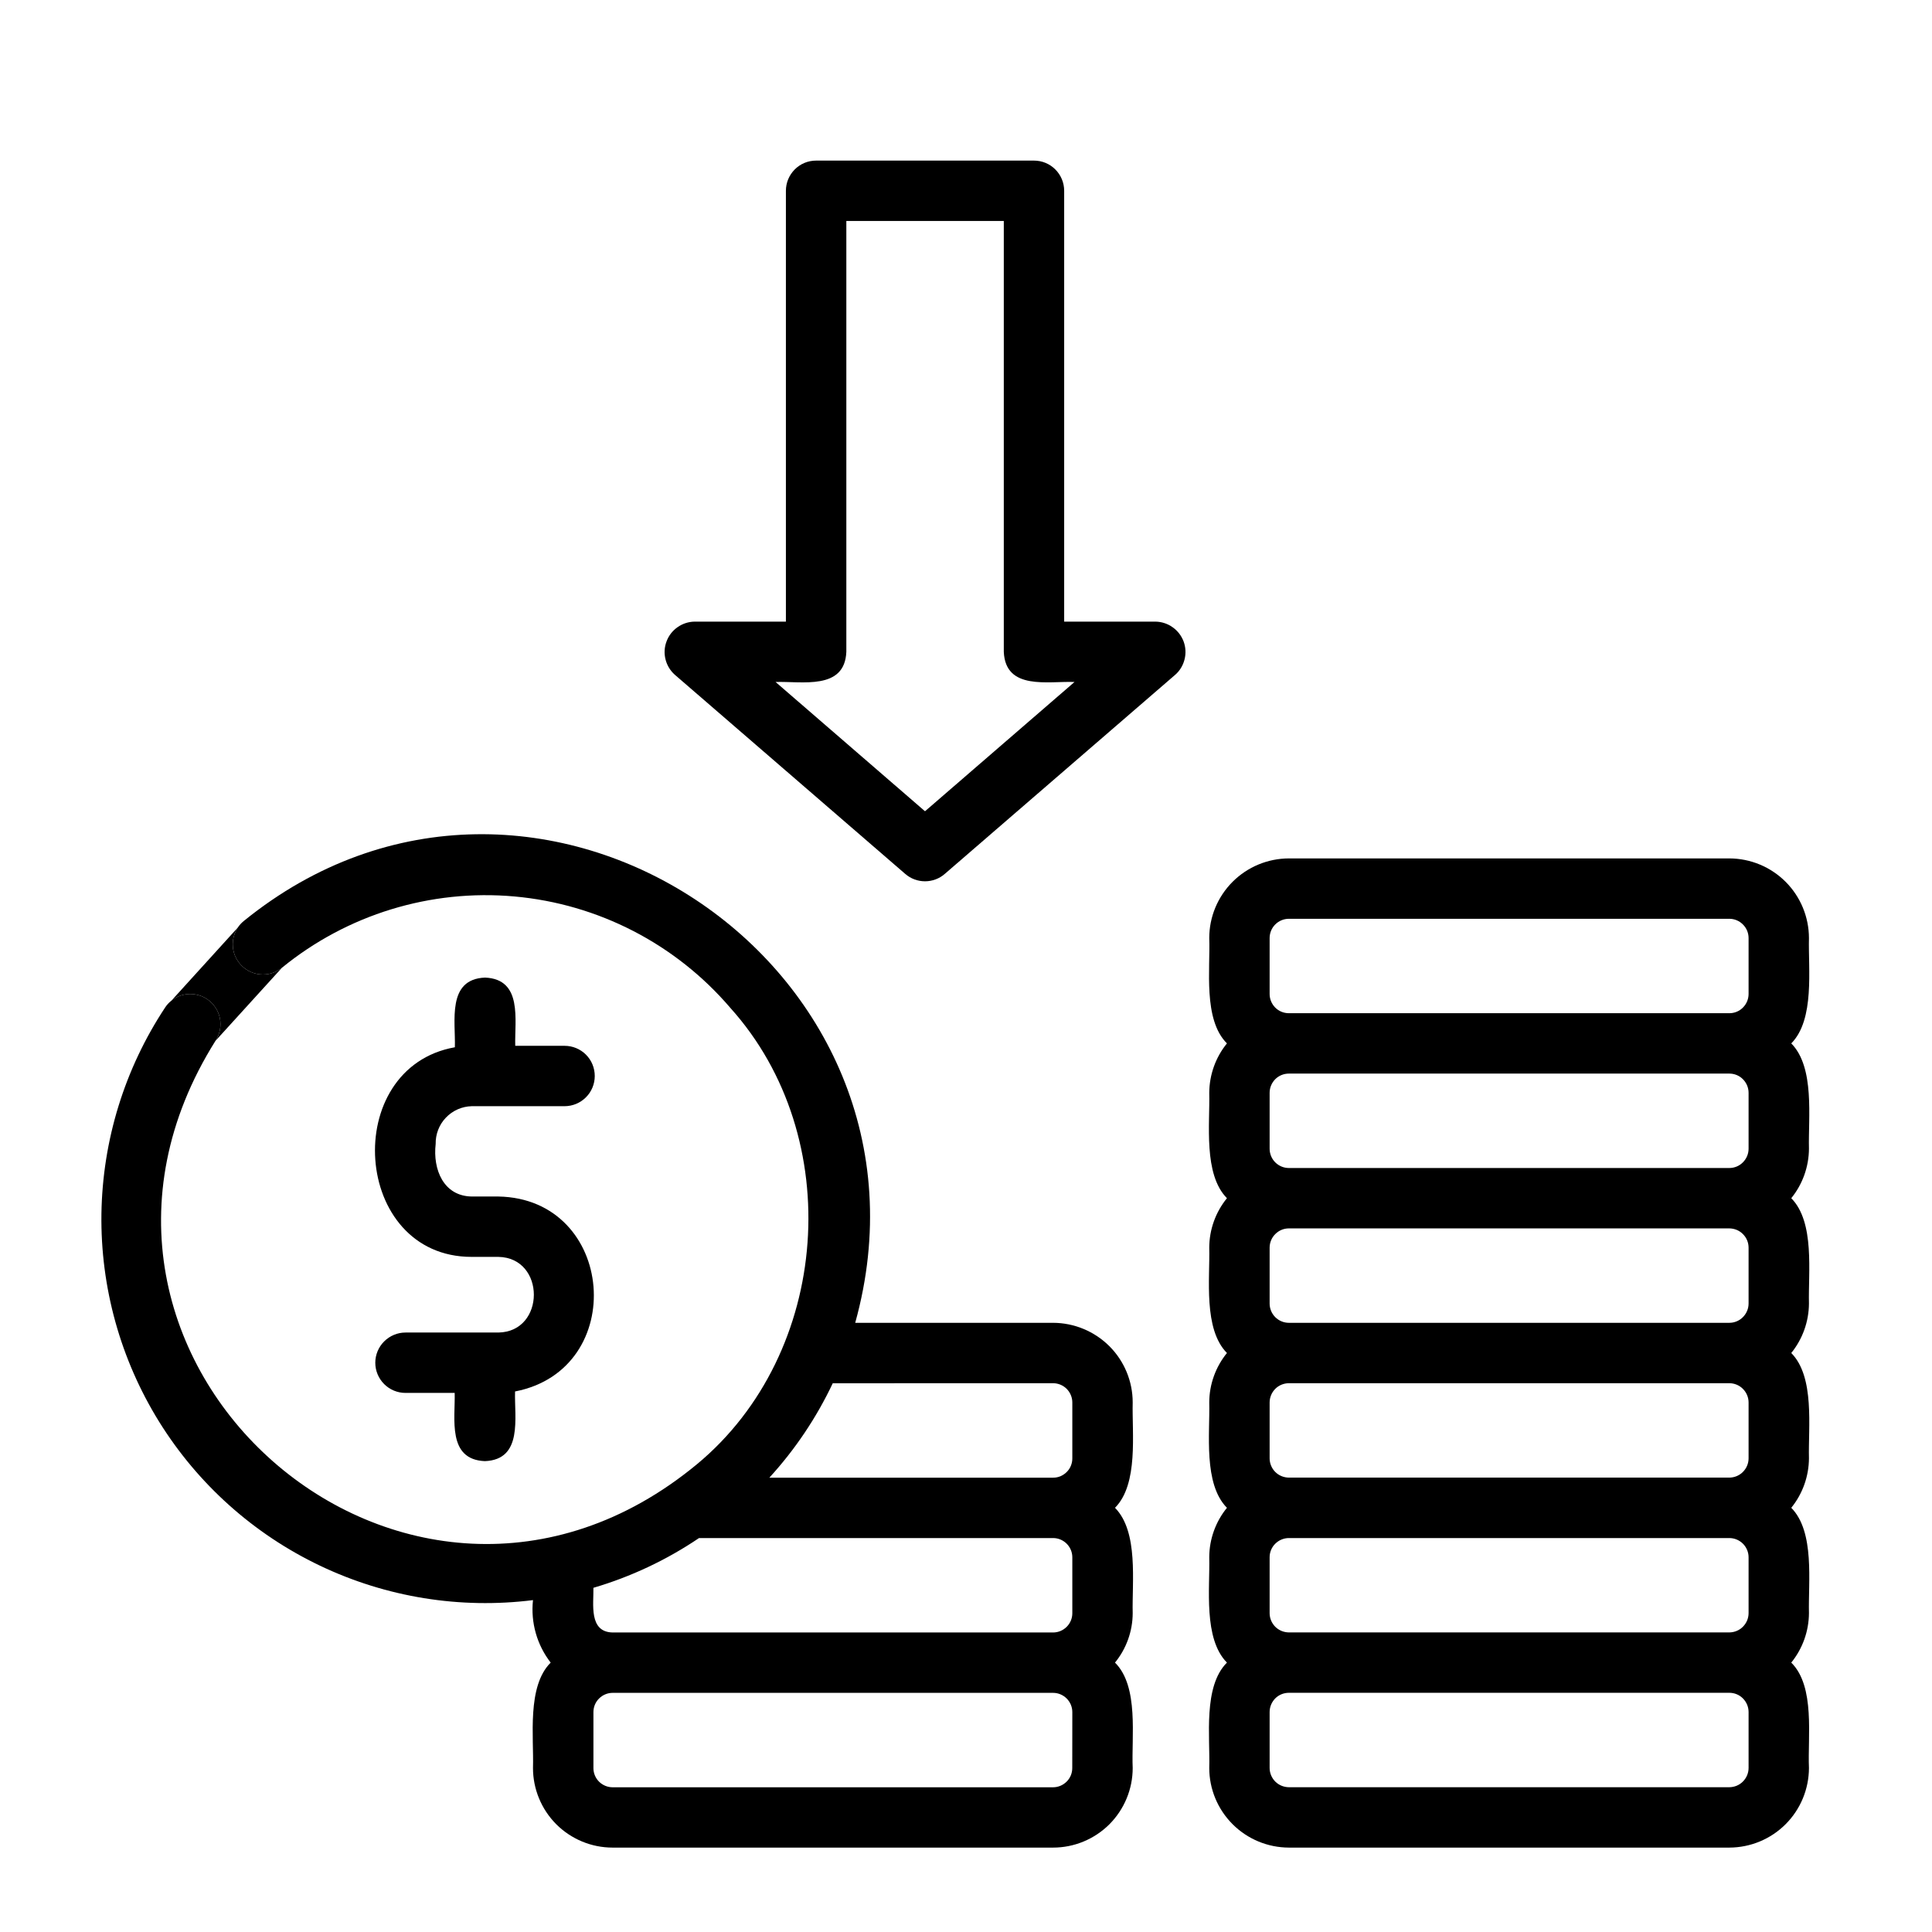 <svg width="32" height="32" viewBox="0 0 32 32" fill="none" xmlns="http://www.w3.org/2000/svg">
<path d="M17.443 21.91H14.165C15.81 15.987 8.839 11.361 4.041 15.252C4.001 15.284 3.966 15.322 3.938 15.364C3.894 15.431 3.866 15.507 3.858 15.588C3.844 15.72 3.883 15.852 3.967 15.955C4.05 16.058 4.171 16.124 4.303 16.138C4.435 16.152 4.567 16.113 4.67 16.029C5.749 15.148 7.131 14.724 8.519 14.848C9.907 14.972 11.191 15.634 12.097 16.694C14.024 18.835 13.762 22.415 11.543 24.253C6.747 28.214 0.268 22.498 3.568 17.241C3.604 17.186 3.629 17.125 3.642 17.061C3.655 16.996 3.655 16.929 3.642 16.865C3.629 16.8 3.603 16.739 3.566 16.684C3.53 16.63 3.482 16.583 3.428 16.547C3.373 16.51 3.311 16.485 3.246 16.473C3.182 16.46 3.115 16.461 3.051 16.474C2.986 16.487 2.925 16.513 2.871 16.55C2.86 16.558 2.849 16.565 2.839 16.574C2.798 16.606 2.762 16.645 2.734 16.689C2.063 17.704 1.698 18.889 1.68 20.105C1.663 21.321 1.995 22.516 2.636 23.549C3.278 24.582 4.202 25.409 5.299 25.932C6.397 26.456 7.621 26.654 8.828 26.503C8.788 26.873 8.893 27.244 9.121 27.538C8.724 27.933 8.844 28.774 8.828 29.284C8.828 29.633 8.967 29.968 9.214 30.216C9.462 30.463 9.797 30.602 10.146 30.602H17.443C17.792 30.602 18.127 30.463 18.375 30.216C18.622 29.968 18.761 29.633 18.761 29.284C18.738 28.773 18.868 27.935 18.468 27.538C18.656 27.307 18.76 27.018 18.761 26.72C18.748 26.208 18.861 25.372 18.468 24.974C18.86 24.579 18.748 23.738 18.761 23.229C18.761 22.879 18.622 22.544 18.375 22.297C18.127 22.05 17.792 21.911 17.443 21.91ZM17.443 22.91C17.527 22.911 17.608 22.944 17.668 23.004C17.727 23.064 17.761 23.145 17.761 23.229V24.156C17.761 24.198 17.753 24.239 17.737 24.278C17.721 24.317 17.698 24.352 17.668 24.381C17.639 24.411 17.603 24.434 17.565 24.451C17.526 24.467 17.485 24.475 17.443 24.475H12.743C13.169 24.009 13.523 23.482 13.793 22.911L17.443 22.91ZM11.578 25.475H17.443C17.527 25.475 17.608 25.509 17.668 25.569C17.727 25.628 17.761 25.709 17.761 25.794V26.721C17.761 26.805 17.727 26.886 17.668 26.945C17.608 27.005 17.527 27.039 17.443 27.039H10.147C9.749 27.031 9.834 26.566 9.829 26.299C10.451 26.116 11.041 25.838 11.578 25.475ZM17.76 29.285C17.76 29.369 17.727 29.45 17.667 29.509C17.607 29.569 17.526 29.603 17.442 29.603H10.147C10.063 29.603 9.982 29.569 9.922 29.51C9.862 29.45 9.829 29.369 9.829 29.285V28.358C9.829 28.273 9.862 28.192 9.922 28.133C9.982 28.073 10.063 28.039 10.147 28.039H17.443C17.527 28.039 17.608 28.073 17.668 28.133C17.727 28.192 17.761 28.273 17.761 28.358L17.76 29.285Z" fill="black"/>
<path d="M3.858 15.588C3.866 15.507 3.894 15.431 3.938 15.364L2.839 16.574C2.849 16.565 2.86 16.558 2.871 16.55C2.925 16.513 2.986 16.487 3.051 16.474C3.115 16.461 3.182 16.46 3.246 16.473C3.311 16.485 3.373 16.51 3.428 16.547C3.482 16.583 3.53 16.63 3.566 16.684C3.603 16.739 3.629 16.8 3.642 16.865C3.655 16.929 3.655 16.996 3.642 17.061C3.629 17.125 3.604 17.186 3.568 17.241L4.67 16.029C4.567 16.113 4.435 16.152 4.303 16.138C4.171 16.124 4.05 16.058 3.967 15.955C3.883 15.852 3.844 15.72 3.858 15.588Z" fill="black"/>
<path d="M29.962 15.537C29.961 15.187 29.822 14.852 29.575 14.605C29.328 14.358 28.993 14.219 28.643 14.218H21.348C20.998 14.219 20.663 14.358 20.416 14.605C20.169 14.852 20.029 15.187 20.029 15.537C20.048 16.047 19.925 16.887 20.322 17.282C20.134 17.513 20.031 17.802 20.029 18.1C20.042 18.611 19.929 19.448 20.322 19.846C20.134 20.077 20.03 20.366 20.029 20.664C20.042 21.175 19.929 22.012 20.322 22.41C20.134 22.641 20.03 22.93 20.029 23.228C20.042 23.74 19.929 24.576 20.322 24.974C20.134 25.205 20.03 25.494 20.029 25.792C20.042 26.304 19.929 27.14 20.322 27.538C19.925 27.933 20.045 28.773 20.029 29.283C20.029 29.633 20.169 29.968 20.416 30.215C20.663 30.462 20.998 30.601 21.348 30.602H28.643C28.993 30.601 29.328 30.462 29.575 30.215C29.822 29.968 29.961 29.633 29.962 29.283C29.939 28.772 30.069 27.934 29.669 27.538C29.857 27.306 29.96 27.017 29.962 26.719C29.949 26.207 30.062 25.371 29.669 24.974C29.857 24.742 29.96 24.453 29.962 24.155C29.949 23.643 30.062 22.807 29.669 22.41C29.857 22.178 29.96 21.889 29.962 21.591C29.949 21.079 30.062 20.243 29.669 19.846C29.857 19.614 29.96 19.325 29.962 19.027C29.949 18.515 30.062 17.679 29.669 17.282C30.061 16.886 29.949 16.047 29.962 15.537ZM21.029 15.537C21.029 15.452 21.063 15.371 21.122 15.312C21.182 15.252 21.263 15.218 21.348 15.218H28.643C28.728 15.218 28.809 15.252 28.868 15.312C28.928 15.371 28.962 15.452 28.962 15.537V16.464C28.962 16.548 28.928 16.629 28.868 16.689C28.809 16.749 28.728 16.782 28.643 16.782H21.348C21.263 16.782 21.182 16.749 21.122 16.689C21.063 16.629 21.029 16.548 21.029 16.464V15.537ZM28.962 18.1V19.027C28.962 19.111 28.928 19.192 28.868 19.252C28.809 19.312 28.728 19.346 28.643 19.346H21.348C21.263 19.346 21.182 19.312 21.122 19.252C21.063 19.193 21.029 19.111 21.029 19.027V18.1C21.029 18.015 21.063 17.935 21.122 17.875C21.182 17.815 21.263 17.782 21.348 17.782H28.643C28.728 17.782 28.809 17.815 28.868 17.875C28.928 17.935 28.962 18.016 28.962 18.1ZM28.962 20.664V21.591C28.962 21.675 28.928 21.756 28.868 21.816C28.809 21.876 28.728 21.91 28.643 21.91H21.348C21.263 21.91 21.182 21.876 21.122 21.816C21.063 21.757 21.029 21.675 21.029 21.591V20.665C21.029 20.58 21.063 20.499 21.123 20.44C21.182 20.38 21.263 20.346 21.348 20.346H28.643C28.728 20.347 28.809 20.38 28.868 20.44C28.928 20.499 28.962 20.58 28.962 20.665V20.664ZM28.962 23.228V24.155C28.962 24.239 28.928 24.32 28.868 24.38C28.809 24.44 28.728 24.473 28.643 24.474H21.348C21.263 24.473 21.182 24.44 21.122 24.38C21.063 24.32 21.029 24.239 21.029 24.155V23.229C21.029 23.145 21.063 23.064 21.122 23.004C21.182 22.944 21.263 22.911 21.348 22.91H28.643C28.728 22.911 28.809 22.944 28.868 23.004C28.928 23.064 28.962 23.145 28.962 23.229V23.228ZM28.962 25.792V26.719C28.962 26.803 28.928 26.884 28.868 26.944C28.809 27.004 28.728 27.037 28.643 27.038H21.348C21.263 27.037 21.182 27.004 21.122 26.944C21.063 26.884 21.029 26.803 21.029 26.719V25.792C21.029 25.708 21.063 25.627 21.123 25.568C21.183 25.509 21.264 25.475 21.348 25.475H28.643C28.728 25.475 28.808 25.509 28.868 25.568C28.928 25.628 28.962 25.709 28.962 25.793V25.792ZM28.962 29.283C28.962 29.367 28.928 29.448 28.868 29.508C28.809 29.568 28.728 29.601 28.643 29.602H21.348C21.263 29.601 21.182 29.568 21.122 29.508C21.063 29.448 21.029 29.367 21.029 29.283V28.356C21.029 28.272 21.063 28.191 21.122 28.131C21.182 28.071 21.263 28.038 21.348 28.038H28.643C28.728 28.038 28.809 28.071 28.868 28.131C28.928 28.191 28.962 28.272 28.962 28.356V29.283Z" fill="black"/>
<path d="M19.14 10.296H17.626V3.16C17.626 3.027 17.573 2.9 17.479 2.806C17.386 2.712 17.258 2.66 17.126 2.66H13.517C13.385 2.66 13.257 2.712 13.164 2.806C13.07 2.9 13.017 3.027 13.017 3.16V10.296H11.503C11.402 10.298 11.304 10.33 11.221 10.389C11.138 10.447 11.075 10.529 11.04 10.624C11.004 10.719 10.998 10.822 11.023 10.921C11.047 11.019 11.101 11.108 11.176 11.175L14.994 14.475C15.085 14.554 15.201 14.597 15.321 14.597C15.441 14.597 15.558 14.554 15.648 14.475L19.467 11.175C19.543 11.108 19.596 11.019 19.62 10.921C19.645 10.822 19.639 10.719 19.604 10.624C19.568 10.529 19.505 10.447 19.422 10.389C19.34 10.33 19.241 10.298 19.14 10.296ZM15.321 13.437L12.846 11.296C13.277 11.28 13.992 11.439 14.018 10.796V3.66H16.626V10.796C16.654 11.441 17.364 11.278 17.797 11.296L15.321 13.437Z" fill="black"/>
<path d="M8.255 22.071H6.716C6.584 22.071 6.457 22.124 6.363 22.218C6.269 22.311 6.216 22.439 6.216 22.571C6.216 22.704 6.269 22.831 6.363 22.925C6.457 23.019 6.584 23.071 6.716 23.071H7.531C7.542 23.498 7.404 24.175 8.031 24.201C8.667 24.176 8.517 23.475 8.531 23.047C10.42 22.682 10.198 19.853 8.255 19.818H7.813C7.347 19.811 7.167 19.371 7.216 18.948C7.213 18.786 7.273 18.629 7.385 18.512C7.497 18.394 7.651 18.326 7.813 18.322H9.351C9.484 18.322 9.611 18.269 9.705 18.175C9.799 18.081 9.851 17.954 9.851 17.822C9.851 17.689 9.799 17.562 9.705 17.468C9.611 17.374 9.484 17.322 9.351 17.322H8.534C8.522 16.895 8.661 16.218 8.034 16.192C7.397 16.217 7.548 16.919 7.534 17.346C5.631 17.684 5.83 20.819 7.813 20.818H8.255C9.038 20.831 9.038 22.058 8.255 22.071Z" fill="black"/>
</svg>
